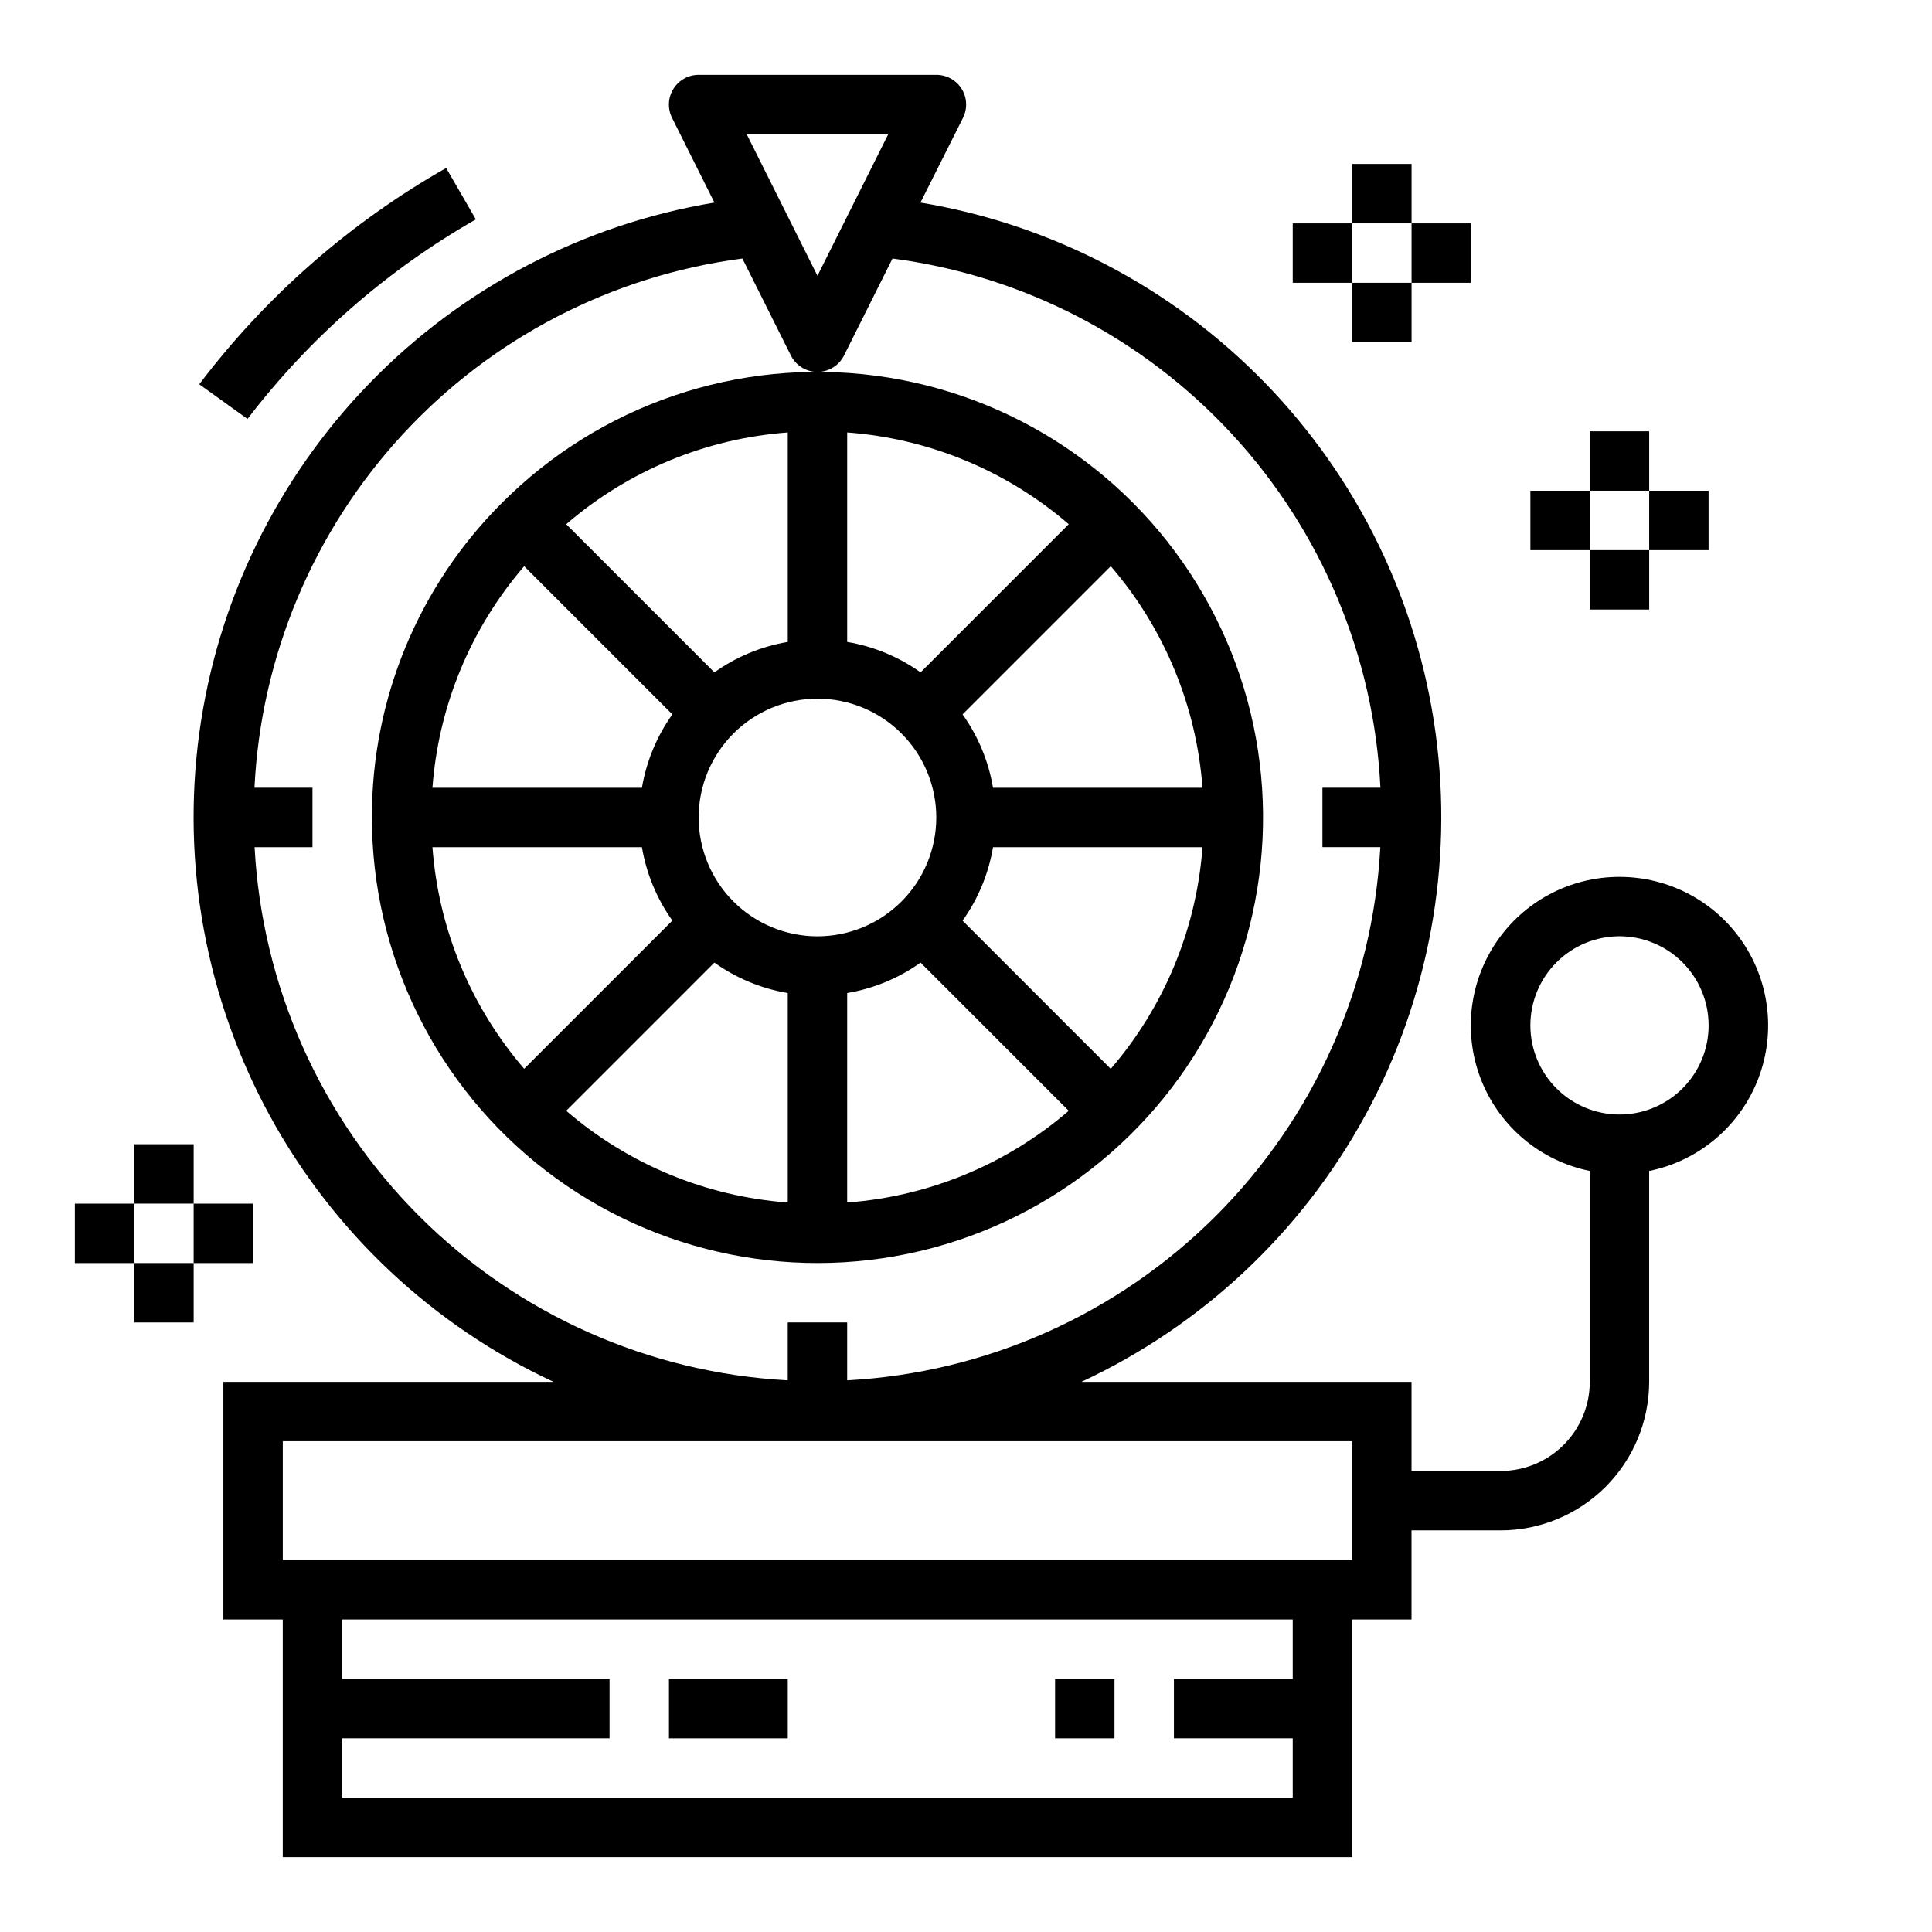 <?xml version="1.0" encoding="UTF-8"?>
<!-- Uploaded to: SVG Repo, www.svgrepo.com, Generator: SVG Repo Mixer Tools -->
<svg fill="#000000" width="800px" height="800px" version="1.1" viewBox="144 144 512 512" xmlns="http://www.w3.org/2000/svg">
 <g>
  <path d="m270.11 202.14-7.871-13.617v-0.004c-25.477 14.465-47.742 33.965-65.434 57.316l12.785 9.195c16.438-21.496 37.016-39.48 60.52-52.891z"/>
  <path d="m242.56 360.64c0 36.711 17.078 71.332 46.203 93.68 29.125 22.344 66.984 29.875 102.45 20.371 35.457-9.504 64.48-34.957 78.527-68.871 14.043-33.918 11.52-72.438-6.84-104.23-18.355-31.789-50.453-53.234-86.848-58.023-36.398-4.793-72.949 7.617-98.906 33.578-22.219 22.094-34.672 52.164-34.582 83.496zm16.043 7.871 55.512 0.004c1.184 7.012 3.941 13.66 8.07 19.449l-39.273 39.273c-14.184-16.465-22.703-37.051-24.309-58.723zm94.164 94.168c-21.672-1.602-42.254-10.121-58.715-24.309l39.266-39.273c5.789 4.129 12.438 6.887 19.449 8.066zm15.742 0 0.004-55.516c7.012-1.18 13.66-3.938 19.449-8.066l39.266 39.273c-16.461 14.188-37.043 22.707-58.715 24.309zm69.855-35.426-39.273-39.273h0.004c4.129-5.793 6.887-12.449 8.066-19.465h55.516c-1.605 21.672-10.125 42.258-24.309 58.723zm24.312-74.484h-55.516c-1.18-7.012-3.938-13.66-8.066-19.449l39.273-39.273c14.184 16.465 22.703 37.051 24.309 58.723zm-94.164-94.164c21.672 1.598 42.254 10.121 58.715 24.309l-39.266 39.273c-5.789-4.129-12.438-6.887-19.449-8.07zm23.613 102.04c0 8.352-3.316 16.363-9.223 22.266-5.902 5.906-13.914 9.223-22.266 9.223-8.348 0-16.359-3.316-22.266-9.223-5.902-5.902-9.223-13.914-9.223-22.266 0-8.348 3.32-16.359 9.223-22.266 5.906-5.902 13.918-9.223 22.266-9.223 8.352 0 16.363 3.32 22.266 9.223 5.906 5.906 9.223 13.918 9.223 22.266zm-39.359-102.04v55.512c-7.012 1.184-13.66 3.941-19.449 8.07l-39.266-39.273c16.461-14.188 37.043-22.711 58.715-24.309zm-30.582 74.715c-4.129 5.789-6.887 12.438-8.07 19.449h-55.512c1.605-21.672 10.125-42.258 24.309-58.723z"/>
  <path d="m573.18 376.38c-13.133-0.012-25.406 6.523-32.723 17.426-7.316 10.906-8.715 24.742-3.727 36.887 4.988 12.148 15.707 21.008 28.578 23.621v55.891c0 6.262-2.488 12.27-6.918 16.699-4.43 4.43-10.438 6.918-16.699 6.918h-23.617v-23.617h-87.488c31.957-14.891 58.309-39.617 75.195-70.562 16.891-30.945 23.43-66.484 18.664-101.42-4.769-34.93-20.594-67.418-45.156-92.707-24.562-25.289-56.578-42.051-91.355-47.832l11.273-22.457c1.223-2.449 1.09-5.356-0.355-7.68-1.445-2.32-3.992-3.727-6.731-3.715h-62.977c-2.727 0-5.262 1.414-6.695 3.734-1.438 2.32-1.566 5.219-0.348 7.66l11.234 22.457c-34.777 5.781-66.793 22.543-91.355 47.832-24.566 25.289-40.387 57.777-45.156 92.707-4.766 34.934 1.773 70.473 18.664 101.42 16.887 30.945 43.238 55.672 75.195 70.562h-87.488v62.977h15.742v62.977h283.39v-62.977h15.742v-23.617h23.617c10.434-0.012 20.438-4.164 27.816-11.543 7.379-7.379 11.531-17.383 11.543-27.816v-55.891c12.871-2.613 23.586-11.473 28.578-23.621 4.988-12.145 3.59-25.98-3.727-36.887-7.316-10.902-19.59-17.438-32.723-17.426zm-193.79-196.8-18.754 37.504-18.75-37.504zm-167.92 188.93h15.34v-15.746h-15.371c1.703-34.824 15.582-67.945 39.215-93.578s55.52-42.156 90.09-46.676l12.848 25.695v-0.004c1.332 2.672 4.059 4.363 7.043 4.363 2.988 0 5.715-1.691 7.047-4.363l12.848-25.695v0.004c34.57 4.519 66.457 21.043 90.09 46.676 23.633 25.633 37.512 58.754 39.215 93.578h-15.375v15.742h15.344v0.004c-1.973 36.832-17.496 71.633-43.578 97.715-26.082 26.082-60.883 41.605-97.715 43.578v-15.344h-15.746v15.344c-36.832-1.973-71.637-17.496-97.719-43.578-26.082-26.082-41.602-60.883-43.574-97.715zm275.12 220.41h-31.488v15.742h31.488v15.742l-251.9 0.004v-15.742h70.848v-15.746h-70.848v-15.742h251.9zm15.742-31.488h-283.39v-31.488h283.39zm70.848-118.08 0.004 0.004c-6.266 0-12.27-2.488-16.699-6.918-4.43-4.43-6.918-10.434-6.918-16.699 0-6.262 2.488-12.27 6.918-16.699 4.43-4.43 10.434-6.918 16.699-6.918 6.262 0 12.27 2.488 16.699 6.918 4.43 4.43 6.918 10.438 6.918 16.699 0 6.266-2.488 12.27-6.918 16.699-4.43 4.43-10.438 6.918-16.699 6.918z"/>
  <path d="m321.28 588.93h31.488v15.742h-31.488z"/>
  <path d="m423.61 588.93h15.742v15.742h-15.742z"/>
  <path d="m565.31 258.3h15.742v15.742h-15.742z"/>
  <path d="m565.31 289.79h15.742v15.742h-15.742z"/>
  <path d="m549.57 274.05h15.742v15.742h-15.742z"/>
  <path d="m581.05 274.05h15.742v15.742h-15.742z"/>
  <path d="m179.58 447.23h15.742v15.742h-15.742z"/>
  <path d="m179.58 478.72h15.742v15.742h-15.742z"/>
  <path d="m163.84 462.98h15.742v15.742h-15.742z"/>
  <path d="m195.32 462.98h15.742v15.742h-15.742z"/>
  <path d="m502.34 187.45h15.742v15.742h-15.742z"/>
  <path d="m502.34 218.94h15.742v15.742h-15.742z"/>
  <path d="m486.59 203.2h15.742v15.742h-15.742z"/>
  <path d="m518.08 203.2h15.742v15.742h-15.742z"/>
 </g>
</svg>